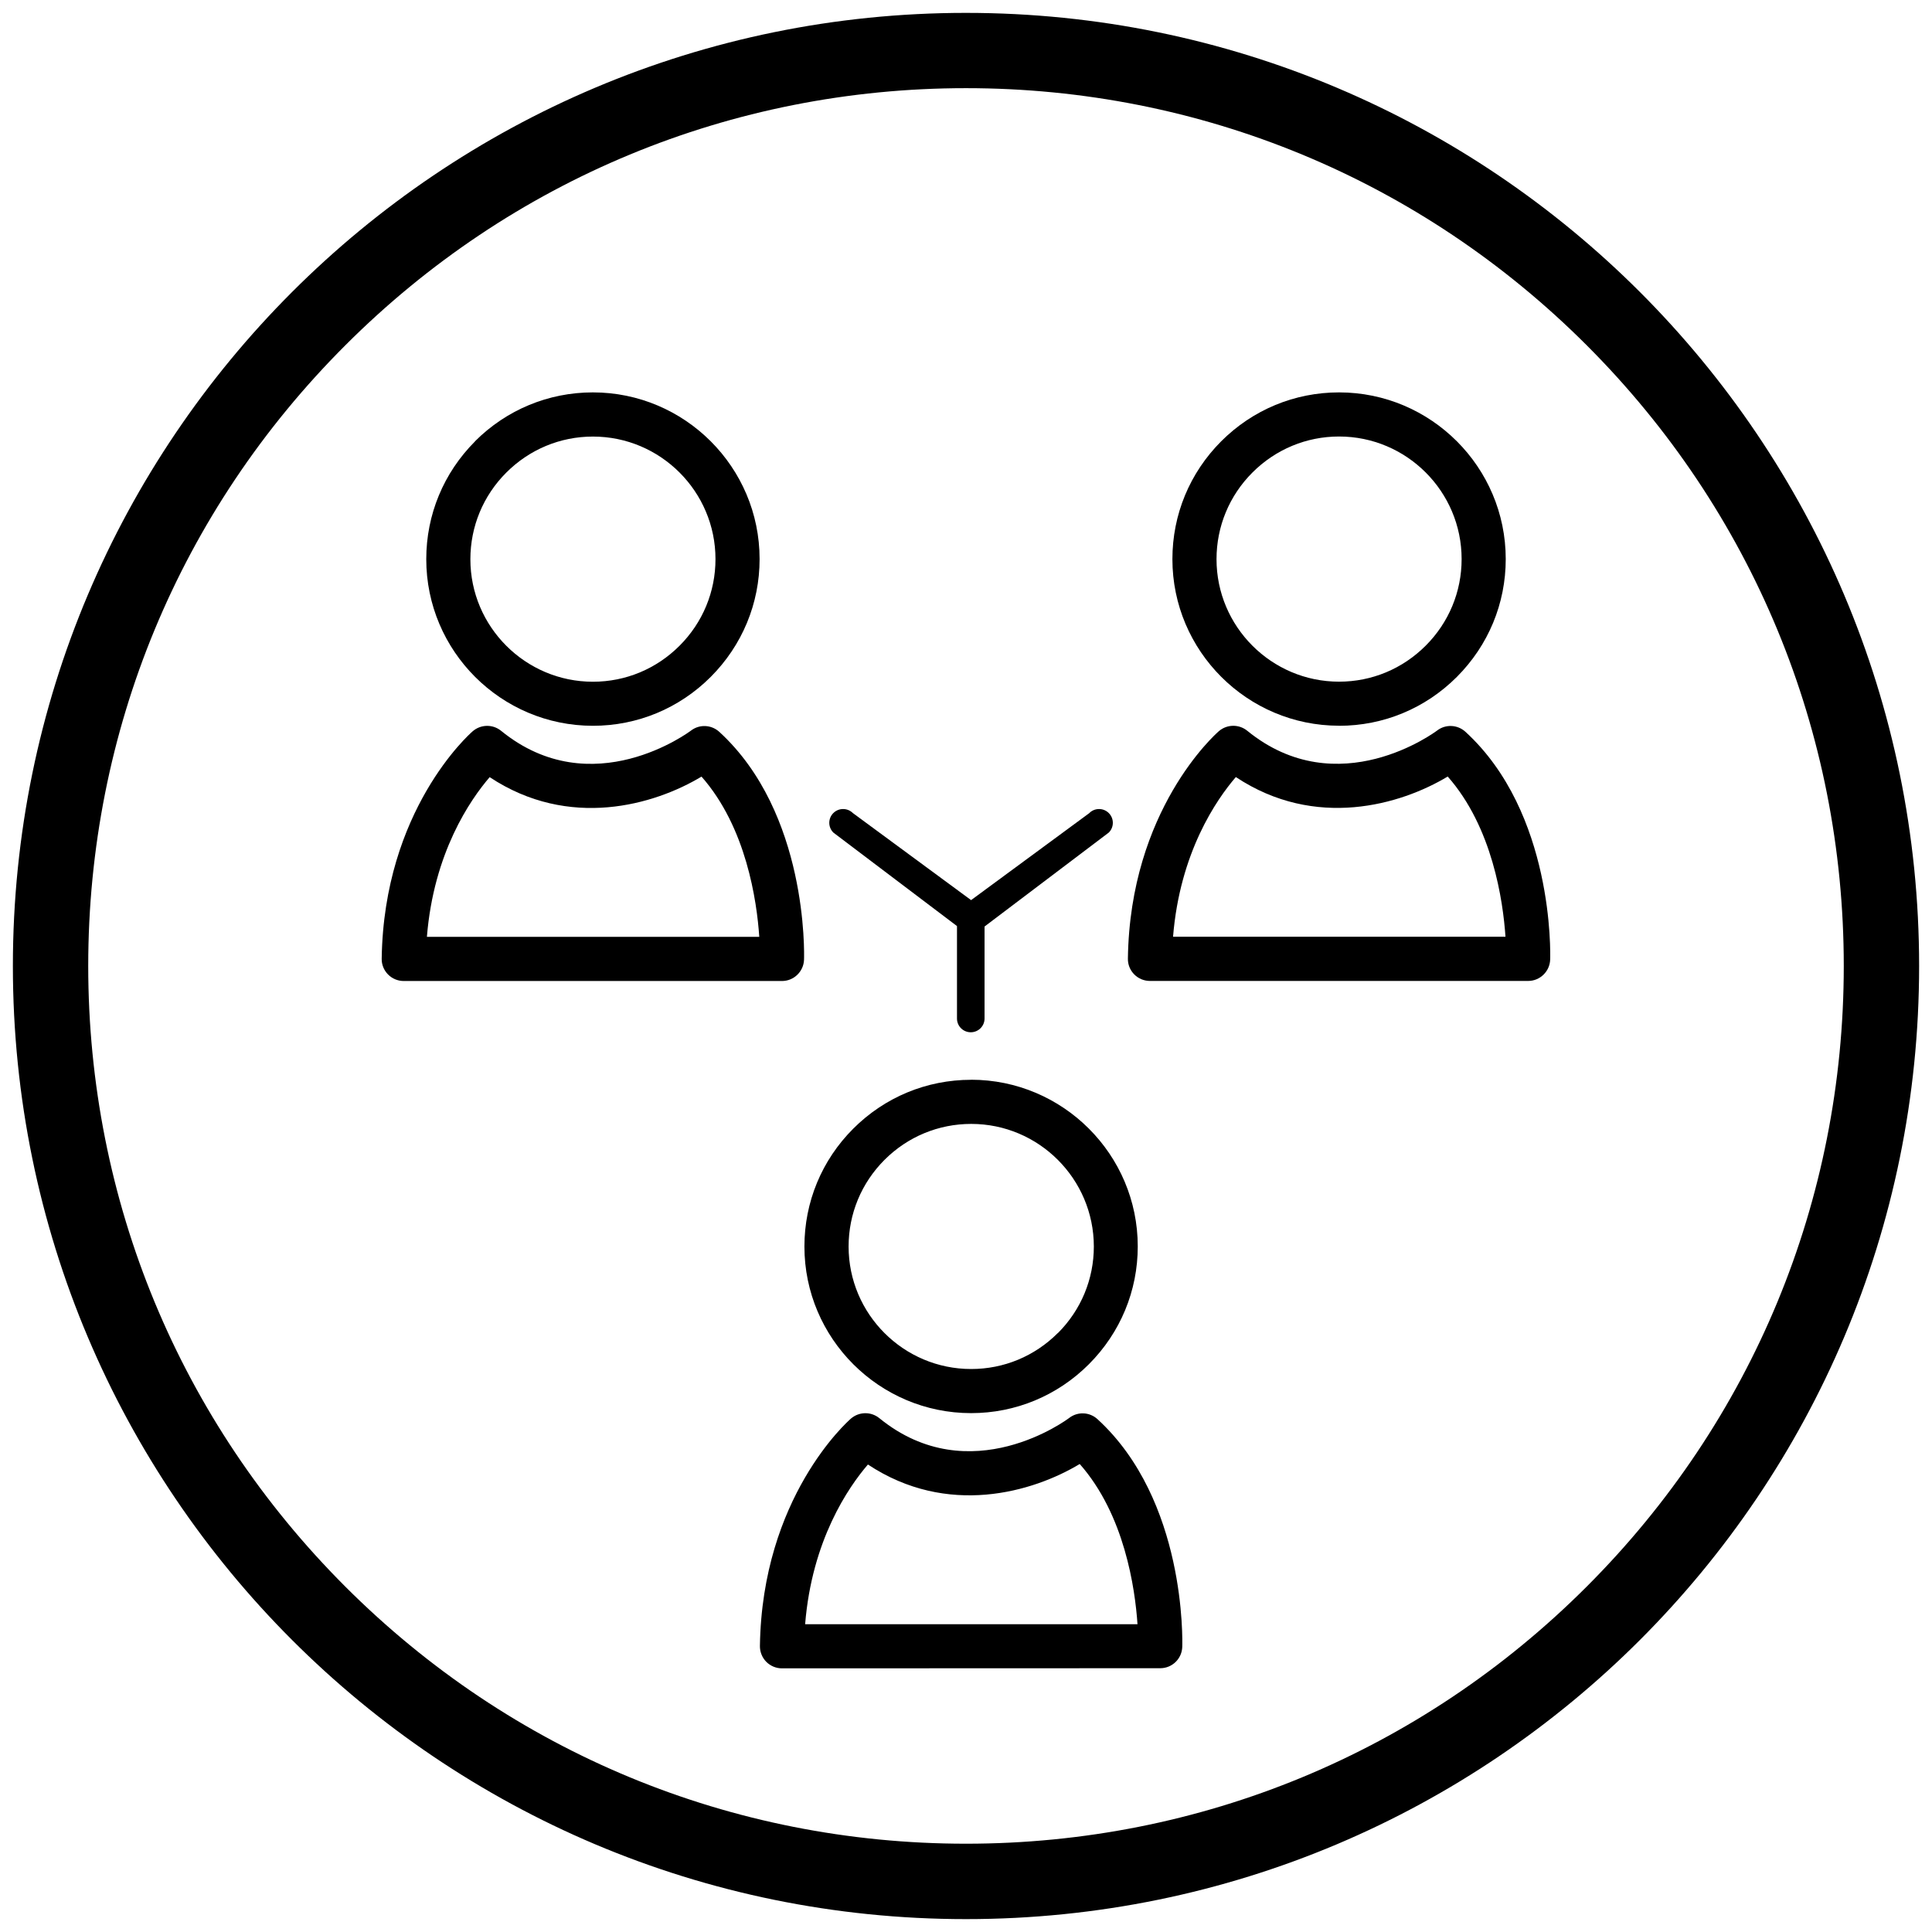 <?xml version="1.0" encoding="UTF-8"?><svg id="Layer_1" xmlns="http://www.w3.org/2000/svg" width="300" height="300" viewBox="0 0 300 300"><path d="M150,13.69c36.41,0,70.64,14.18,96.38,39.92,25.74,25.74,39.92,59.97,39.92,96.38s-14.18,70.64-39.92,96.38c-25.74,25.74-59.97,39.92-96.38,39.92s-70.64-14.18-96.38-39.92c-25.74-25.74-39.92-59.97-39.92-96.38S27.87,79.36,53.62,53.62C79.36,27.87,113.59,13.69,150,13.69m0-11.69C68.26,2,2,68.26,2,150s66.26,148,148,148,148-66.26,148-148S231.74,2,150,2h0Z"/><g><path d="M169.16,126.25l-18.37,13.52-18.36-13.52c-.84-.83-2.19-.83-3.03,0-.84,.84-.84,2.19,0,3.03l19.2,14.52v14.36c0,1.18,.96,2.13,2.14,2.13s2.14-.95,2.14-2.13v-14.29l19.29-14.59c.84-.84,.84-2.19,0-3.03-.83-.83-2.19-.83-3.02,0Z"/><path d="M73.77,68.53c-4.89,4.9-7.58,11.39-7.58,18.3,0,14.27,11.62,25.87,25.88,25.87h0c6.9,0,13.4-2.7,18.29-7.59,4.89-4.9,7.59-11.4,7.59-18.3,0-14.27-11.62-25.88-25.89-25.88-6.9,0-13.41,2.7-18.3,7.59Zm37.33,18.29c0,5.07-1.98,9.85-5.58,13.45-3.6,3.6-8.37,5.59-13.45,5.59h0c-10.49,0-19.03-8.54-19.03-19.02,0-5.08,1.98-9.86,5.58-13.46,3.6-3.6,8.38-5.59,13.45-5.59,10.49,0,19.03,8.54,19.03,19.03Z"/><path d="M62.7,152.33h58.73c1.85,0,3.36-1.48,3.42-3.32,.03-.92,.59-22.78-13.16-35.37-1.23-1.12-3.08-1.21-4.4-.19-.15,.11-15.35,11.54-29.48,.03-1.29-1.05-3.15-1.02-4.41,.07-.56,.49-13.79,12.25-14.13,35.31-.02,.92,.34,1.8,.98,2.45,.64,.65,1.52,1.02,2.44,1.02Zm13.33-31.66c12.36,8.2,25.61,4.31,32.9-.08,6.96,7.89,8.59,19.31,8.97,24.88h-51.61c1.05-13.06,6.73-21.29,9.75-24.8Z"/><path d="M207.93,112.7h0c6.9,0,13.4-2.7,18.29-7.59,4.89-4.9,7.59-11.39,7.59-18.3,0-14.27-11.62-25.88-25.88-25.88-6.91,0-13.41,2.7-18.3,7.59-4.89,4.9-7.58,11.39-7.58,18.3,0,14.27,11.62,25.87,25.88,25.87Zm-13.45-39.33c3.6-3.6,8.38-5.59,13.45-5.59,10.49,0,19.03,8.54,19.03,19.03,0,5.07-1.98,9.85-5.58,13.45-3.6,3.6-8.37,5.59-13.45,5.59h0c-10.49,0-19.03-8.54-19.03-19.02,0-5.08,1.98-9.86,5.58-13.46Z"/><path d="M240.71,149c.03-.92,.59-22.78-13.16-35.37-1.23-1.12-3.08-1.21-4.4-.19-.15,.11-15.35,11.54-29.48,.03-1.29-1.05-3.15-1.02-4.41,.07-.56,.49-13.8,12.25-14.12,35.31-.02,.92,.34,1.8,.98,2.45,.64,.65,1.52,1.02,2.44,1.02h58.73c1.85,0,3.36-1.48,3.42-3.32Zm-58.56-3.53c1.05-13.07,6.73-21.3,9.75-24.81,12.35,8.2,25.61,4.31,32.9-.08,6.96,7.89,8.59,19.31,8.97,24.88h-51.61Z"/><path d="M150.79,167.67c-6.91,0-13.41,2.7-18.3,7.59-4.89,4.89-7.58,11.39-7.58,18.3,0,14.26,11.62,25.87,25.88,25.87h0c6.9,0,13.4-2.7,18.29-7.59,4.89-4.9,7.59-11.39,7.59-18.3,0-14.27-11.62-25.88-25.89-25.88Zm13.46,39.33c-3.6,3.6-8.38,5.58-13.45,5.58h0c-10.49,0-19.03-8.53-19.03-19.02,0-5.08,1.98-9.86,5.58-13.46,3.6-3.6,8.38-5.58,13.46-5.58,10.49,0,19.03,8.54,19.04,19.03,0,5.07-1.98,9.85-5.58,13.45Z"/><path d="M121.43,259.06h0l58.73-.02c1.85,0,3.36-1.46,3.42-3.31,.03-.92,.59-22.77-13.16-35.36-1.23-1.13-3.08-1.21-4.4-.19-.15,.12-15.35,11.54-29.48,.03-1.29-1.05-3.15-1.02-4.41,.07-.56,.49-13.79,12.25-14.13,35.31-.01,.91,.34,1.79,.98,2.45,.65,.65,1.52,1.02,2.44,1.02Zm13.33-31.66c12.35,8.2,25.61,4.31,32.9-.07,6.96,7.88,8.59,19.3,8.97,24.88h-51.61c1.05-13.06,6.73-21.29,9.75-24.8Z"/></g></svg>